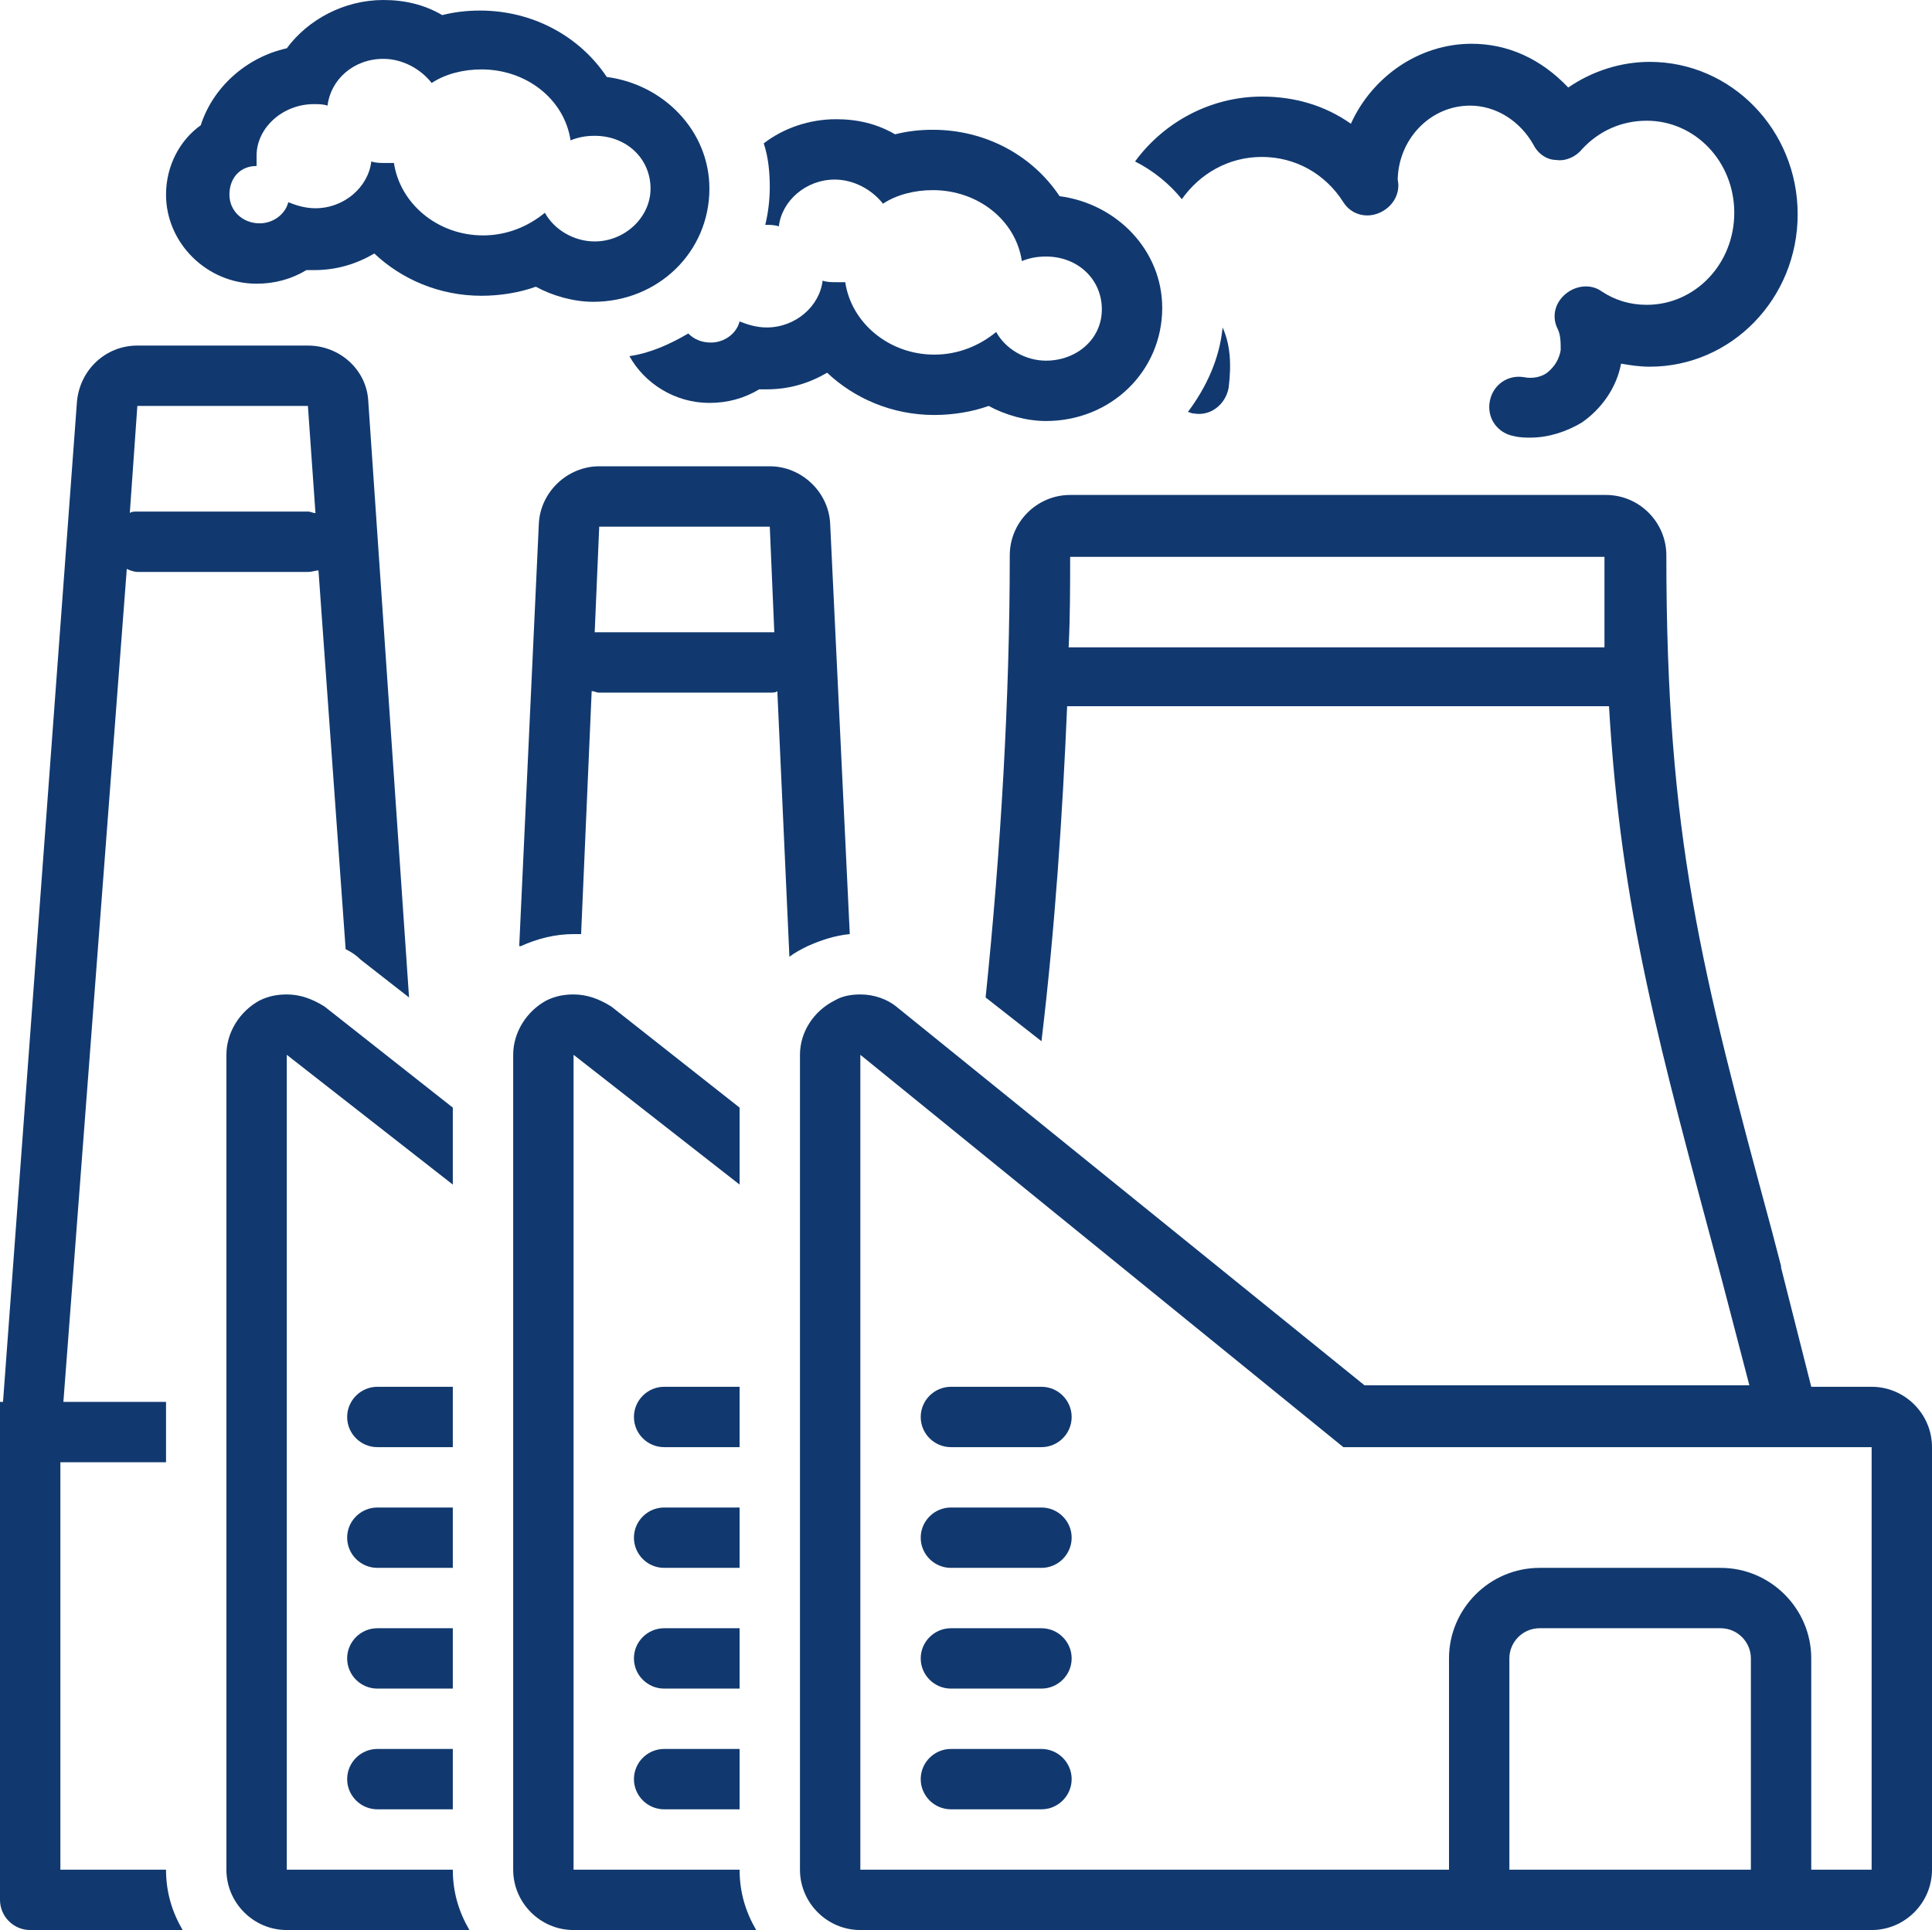 <?xml version="1.0" encoding="UTF-8" standalone="no"?><svg xmlns="http://www.w3.org/2000/svg" xmlns:xlink="http://www.w3.org/1999/xlink" fill="#11396f" height="127.9" preserveAspectRatio="xMidYMid meet" version="1" viewBox="0.0 0.1 128.0 127.9" width="128" zoomAndPan="magnify"><g id="change1_1"><path d="M124,92h-4l-2-7.9c0,0,0,0,0-0.1l-0.6-2.3c-4.7-17.4-7-26.1-7-44.8c0-2.2-1.8-4-4-4H70.9c-2.2,0-4,1.8-4,4 c0,9.5-0.6,19.6-1.6,29.3l3.7,2.9c0.9-7.5,1.4-15.1,1.7-22.2c0.1,0,0.1,0,0.2,0h35.4c0.1,0,0.2,0,0.3,0c0.8,13.6,3.3,22.4,7.5,38.1 l1.8,6.9H90.4L59.5,66.9C58.8,66.3,57.9,66,57,66c-0.6,0-1.2,0.1-1.7,0.4C53.9,67.1,53,68.5,53,70v54c0,2.2,1.8,4,4,4h67 c2.2,0,4-1.8,4-4V96C128,93.8,126.2,92,124,92z M106.3,43H70.9c0,0-0.1,0-0.1,0c0.1-2,0.1-4.1,0.1-6h35.4 C106.3,39.1,106.3,41.1,106.3,43C106.4,43,106.3,43,106.3,43z M116,124h-16v-14c0-1.1,0.9-2,2-2h12c1.1,0,2,0.9,2,2V124z M124,124 h-4v-14c0-3.3-2.7-6-6-6h-12c-3.3,0-6,2.7-6,6v14H57V70l32,26h35V124z" fill="inherit"/></g><g id="change1_2"><path d="M69,100h-6c-1.1,0-2,0.9-2,2s0.9,2,2,2h6c1.1,0,2-0.9,2-2S70.1,100,69,100z" fill="inherit"/></g><g id="change1_3"><path d="M69,92h-6c-1.1,0-2,0.9-2,2s0.9,2,2,2h6c1.1,0,2-0.9,2-2S70.1,92,69,92z" fill="inherit"/></g><g id="change1_4"><path d="M69,108h-6c-1.1,0-2,0.9-2,2s0.9,2,2,2h6c1.1,0,2-0.9,2-2S70.1,108,69,108z" fill="inherit"/></g><g id="change1_5"><path d="M69,116h-6c-1.1,0-2,0.9-2,2s0.9,2,2,2h6c1.1,0,2-0.9,2-2S70.1,116,69,116z" fill="inherit"/></g><g id="change1_6"><path d="M78.3,13.3c1.2-1.7,3.1-2.8,5.3-2.8c2.2,0,4.2,1.1,5.4,3c0.5,0.8,1.5,1.1,2.4,0.7c0.9-0.4,1.4-1.3,1.2-2.2c0,0,0,0.1,0,0.1 c0-2.7,2.1-5,4.8-5c1.7,0,3.3,1,4.2,2.6c0.3,0.6,0.9,1,1.5,1c0.6,0.1,1.3-0.2,1.7-0.7c1.1-1.2,2.6-1.9,4.3-1.9 c3.2,0,5.8,2.7,5.8,6.1s-2.6,6.1-5.8,6.1c-1.1,0-2.1-0.3-3-0.9c-0.7-0.5-1.7-0.4-2.4,0.2c-0.7,0.6-0.9,1.5-0.5,2.3 c0.2,0.4,0.2,0.9,0.2,1.4c-0.1,0.6-0.4,1.1-0.9,1.5c-0.4,0.3-1,0.4-1.5,0.3c-1.1-0.2-2.1,0.5-2.3,1.6s0.5,2.1,1.6,2.3 c0.4,0.1,0.8,0.1,1.1,0.1c1.2,0,2.4-0.4,3.4-1c1.3-0.9,2.3-2.3,2.6-3.9c0.6,0.1,1.2,0.2,1.9,0.2c5.4,0,9.8-4.5,9.8-10.1 s-4.4-10.1-9.8-10.1c-1.9,0-3.8,0.6-5.4,1.7C102.1,4,99.9,3,97.5,3c-3.5,0-6.6,2.2-8,5.3c-1.7-1.2-3.7-1.8-5.9-1.8 c-3.4,0-6.5,1.7-8.4,4.3C76.4,11.4,77.5,12.3,78.3,13.3z" fill="inherit"/></g><g id="change1_7"><path d="M79.1,27.5c1.1,0.2,2.1-0.6,2.3-1.7c0.2-1.6,0.1-2.9-0.4-4c-0.2,2.1-1.1,4-2.3,5.6C78.8,27.4,78.9,27.5,79.1,27.5z" fill="inherit"/></g><g id="change1_8"><path d="M41.7,23.7c1,1.8,3,3.1,5.3,3.1c1.2,0,2.3-0.3,3.3-0.9c0.2,0,0.3,0,0.5,0c1.5,0,2.8-0.4,4-1.1c1.8,1.7,4.3,2.8,7.1,2.8 c1.2,0,2.5-0.2,3.6-0.6c1.1,0.6,2.5,1,3.8,1c4.3,0,7.7-3.3,7.7-7.5c0-3.8-3-6.9-6.8-7.4c-1.8-2.7-4.9-4.4-8.4-4.4 c-0.9,0-1.7,0.1-2.5,0.3c-1.2-0.7-2.5-1-3.9-1c-1.8,0-3.5,0.6-4.8,1.6c0.3,0.9,0.4,1.9,0.4,2.9c0,0.8-0.1,1.7-0.3,2.5c0,0,0,0,0,0 c0.3,0,0.6,0,0.9,0.1c0.2-1.7,1.8-3.1,3.7-3.1c1.3,0,2.5,0.7,3.2,1.6c0.9-0.6,2.1-0.9,3.3-0.9c3,0,5.5,2,5.9,4.7 c0.5-0.2,1-0.3,1.6-0.3c2.1,0,3.7,1.5,3.7,3.5S71.3,24,69.3,24c-1.4,0-2.7-0.8-3.3-1.9c-1.1,0.9-2.5,1.5-4.1,1.5 c-3,0-5.5-2.1-5.9-4.8c-0.2,0-0.4,0-0.6,0c-0.3,0-0.6,0-0.9-0.1c-0.2,1.7-1.8,3.1-3.7,3.1c-0.7,0-1.3-0.2-1.8-0.4 c-0.2,0.8-1,1.4-1.9,1.4c-0.6,0-1.1-0.2-1.5-0.6C44.4,22.9,43.1,23.5,41.7,23.7z" fill="inherit"/></g><g id="change1_9"><path d="M17,18.9c1.2,0,2.3-0.3,3.3-0.9c0.2,0,0.3,0,0.5,0c1.5,0,2.8-0.4,4-1.1c1.8,1.7,4.3,2.8,7.1,2.8c1.2,0,2.5-0.2,3.6-0.6 c1.1,0.6,2.5,1,3.8,1c4.3,0,7.7-3.3,7.7-7.5c0-3.8-3-6.9-6.8-7.4c-1.8-2.7-4.9-4.4-8.4-4.4c-0.9,0-1.7,0.1-2.5,0.3 c-1.2-0.7-2.5-1-3.9-1c-2.6,0-5,1.3-6.4,3.2c-2.7,0.6-4.9,2.6-5.7,5.1C11.9,9.4,11,11.1,11,13C11,16.2,13.7,18.9,17,18.9z M17,11.1 C17,11.1,17.1,11.1,17,11.1c0-0.2,0-0.4,0-0.7C17,8.6,18.7,7,20.8,7c0.3,0,0.6,0,0.9,0.1C21.9,5.4,23.4,4,25.4,4 c1.3,0,2.5,0.7,3.2,1.6c0.9-0.6,2.1-0.9,3.3-0.9c3,0,5.5,2,5.9,4.7c0.5-0.2,1-0.3,1.6-0.3c2.1,0,3.7,1.5,3.7,3.5 c0,1.9-1.7,3.5-3.7,3.5c-1.4,0-2.7-0.8-3.3-1.9c-1.1,0.9-2.5,1.5-4.1,1.5c-3,0-5.5-2.1-5.9-4.8c-0.2,0-0.4,0-0.6,0 c-0.3,0-0.6,0-0.9-0.1c-0.2,1.7-1.8,3.1-3.7,3.1c-0.7,0-1.3-0.2-1.8-0.4c-0.2,0.8-1,1.4-1.9,1.4c-1.1,0-2-0.8-2-1.9 S15.9,11.1,17,11.1z" fill="inherit"/></g><g id="change1_10"><path d="M2,128h10.1c-0.7-1.2-1.1-2.5-1.1-4H4V97h7v-4H4.2l4.2-55.2C8.6,37.9,8.9,38,9.1,38h11.3c0.3,0,0.5-0.1,0.7-0.1L22.9,63 c0.4,0.2,0.7,0.4,1,0.7l3.2,2.5l-2.7-39.5c-0.1-2.1-1.9-3.7-4-3.7H9.1c-2.1,0-3.8,1.6-4,3.7L0.2,93H0v2.2V97v29 C0,127.1,0.9,128,2,128z M9.1,27h11.3l0.5,7.1c-0.2,0-0.3-0.1-0.5-0.1H9.1c-0.2,0-0.4,0-0.5,0.1L9.1,27z" fill="inherit"/></g><g id="change1_11"><path d="M30,73.5l-8.5-6.7C20.7,66.3,19.9,66,19,66c-0.6,0-1.2,0.1-1.8,0.4C15.9,67.1,15,68.5,15,70v54c0,2.2,1.8,4,4,4h12.1 c-0.7-1.2-1.1-2.5-1.1-4H19V70l11,8.6V73.5z" fill="inherit"/></g><g id="change1_12"><path d="M23,118c0,1.1,0.9,2,2,2h5v-4h-5C23.9,116,23,116.9,23,118z" fill="inherit"/></g><g id="change1_13"><path d="M30,108h-5c-1.1,0-2,0.9-2,2s0.9,2,2,2h5V108z" fill="inherit"/></g><g id="change1_14"><path d="M30,100h-5c-1.1,0-2,0.9-2,2s0.9,2,2,2h5V100z" fill="inherit"/></g><g id="change1_15"><path d="M30,92h-5c-1.1,0-2,0.9-2,2s0.9,2,2,2h5V92z" fill="inherit"/></g><g id="change1_16"><path d="M49,73.5l-8.5-6.7C39.7,66.3,38.9,66,38,66c-0.6,0-1.2,0.1-1.8,0.4C34.9,67.1,34,68.5,34,70v54c0,2.2,1.8,4,4,4h12.1 c-0.7-1.2-1.1-2.5-1.1-4H38V70l11,8.6V73.5z" fill="inherit"/></g><g id="change1_17"><path d="M42,118c0,1.1,0.9,2,2,2h5v-4h-5C42.9,116,42,116.9,42,118z" fill="inherit"/></g><g id="change1_18"><path d="M49,108h-5c-1.1,0-2,0.9-2,2s0.9,2,2,2h5V108z" fill="inherit"/></g><g id="change1_19"><path d="M49,100h-5c-1.1,0-2,0.9-2,2s0.9,2,2,2h5V100z" fill="inherit"/></g><g id="change1_20"><path d="M49,92h-5c-1.1,0-2,0.9-2,2s0.9,2,2,2h5V92z" fill="inherit"/></g><g id="change1_21"><path d="M51.5,45.9l0.8,17.6c0.4-0.3,0.8-0.5,1.2-0.7c0.9-0.4,1.8-0.7,2.8-0.8L55,34.8c-0.1-2.1-1.9-3.8-4-3.8H39.7 c-2.1,0-3.9,1.7-4,3.8l-1.3,28c0,0,0.1,0,0.1,0c1.1-0.5,2.3-0.8,3.5-0.8c0.2,0,0.3,0,0.5,0l0.7-16.1c0.2,0,0.3,0.1,0.5,0.1H51 C51.2,46,51.4,46,51.5,45.9z M39.4,42l0.3-7H51l0.3,7c-0.1,0-0.2,0-0.3,0H39.7C39.6,42,39.5,42,39.4,42z" fill="inherit"/></g></svg>